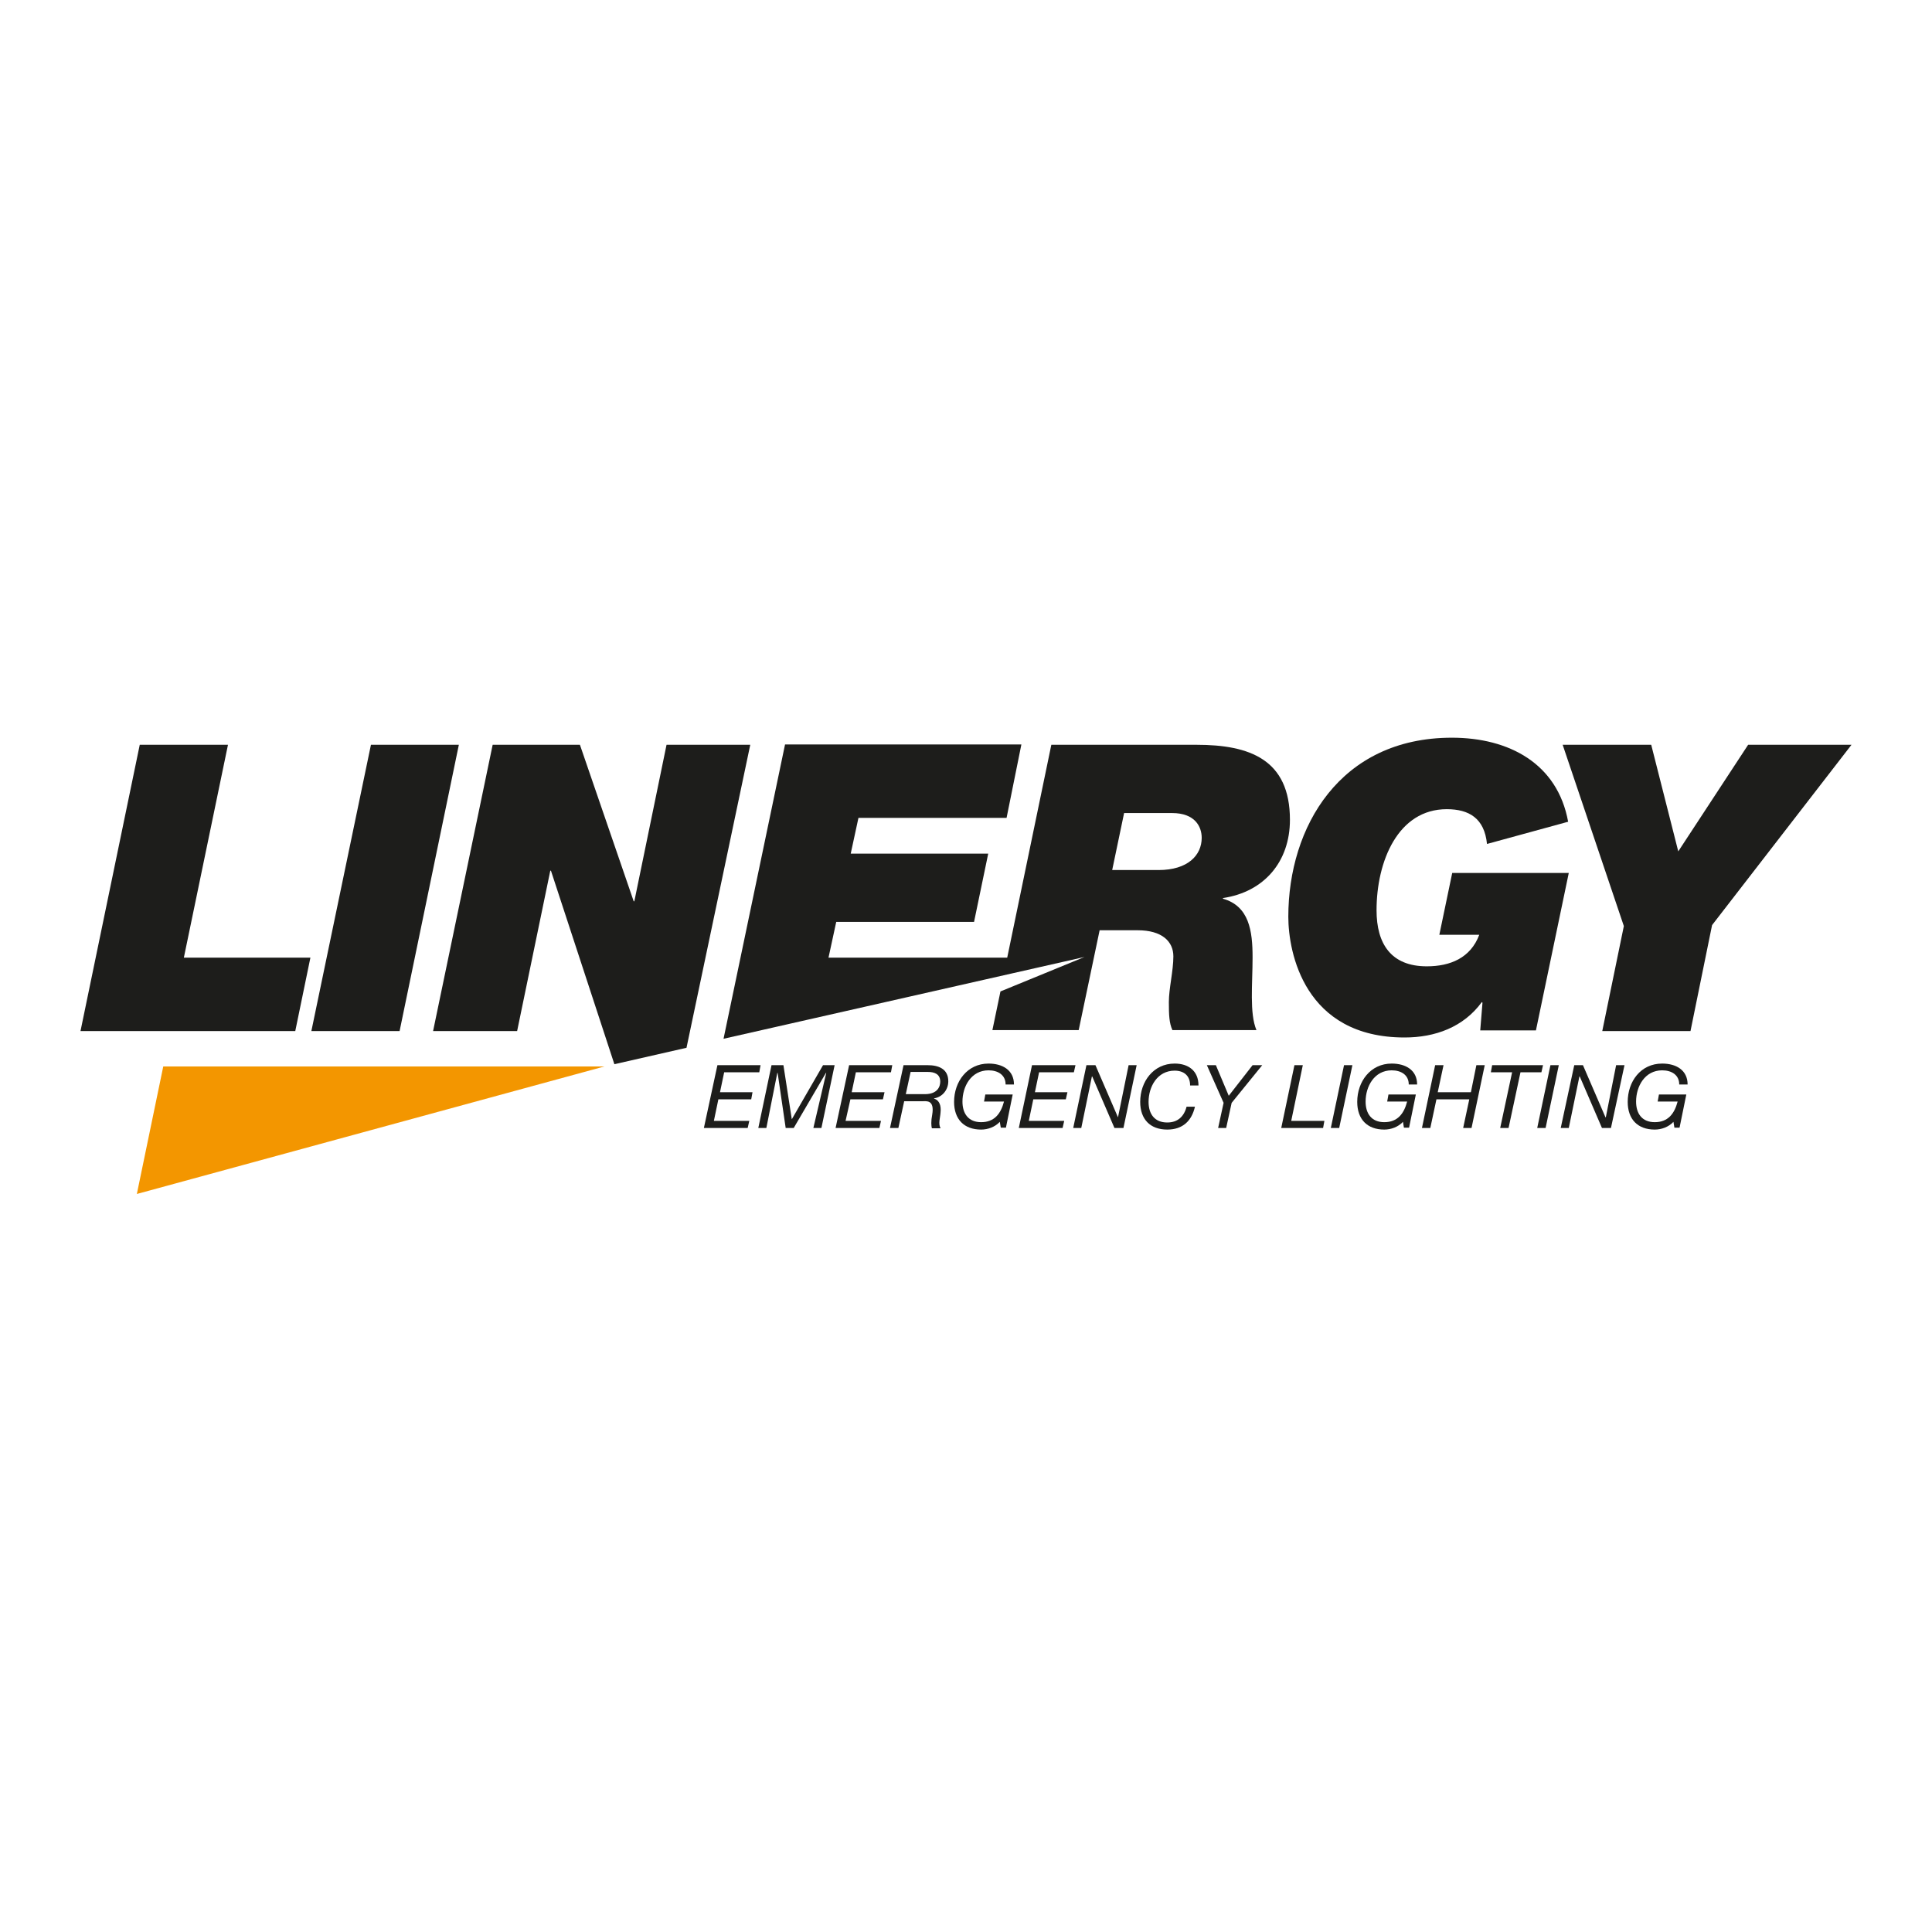 <?xml version="1.0" encoding="UTF-8"?>
<svg xmlns="http://www.w3.org/2000/svg" xmlns:xlink="http://www.w3.org/1999/xlink" version="1.1" id="Ebene_1" x="0px" y="0px" width="600px" height="600px" viewBox="0 0 600 600" xml:space="preserve">
<g>
	<polygon fill-rule="evenodd" clip-rule="evenodd" fill="#1D1D1B" points="43.4,231.3 70.8,231.3 57.1,297.4 96.4,297.4 91.7,320.2    25,320.2 43.4,231.3  "></polygon>
	<polygon fill-rule="evenodd" clip-rule="evenodd" fill="#1D1D1B" points="115.2,231.3 142.5,231.3 124.1,320.2 96.7,320.2    115.2,231.3  "></polygon>
	<polygon fill-rule="evenodd" clip-rule="evenodd" fill="#1D1D1B" points="153,231.3 180.1,231.3 196.8,279.9 197,279.9 207,231.3    233,231.3 213.2,325.4 190.8,330.5 171.1,270.4 170.9,270.4 160.6,320.2 134.5,320.2 153,231.3  "></polygon>
	<polygon fill-rule="evenodd" clip-rule="evenodd" fill="#F39600" points="50.7,331.2 42.5,370.8 187.7,331.2 50.7,331.2  "></polygon>
	<path fill-rule="evenodd" clip-rule="evenodd" fill="#1D1D1B" d="M400.6,254.6c0-18.8-12.6-23.3-29-23.3h-45.1l-13.7,66.1h-55.5   l2.4-11.1h42.8l4.4-21.2h-42.7l2.4-11.1h46l4.6-22.8h-73.4l-19.1,91.4l112.1-25.4l-26.1,10.7l-2.5,12H335l6.5-31h11.8   c7.6,0,11.1,3.5,11.1,8.1c0,4.5-1.4,10-1.4,14.2c0,4,0.1,6.5,1.1,8.7h26.1c-2.2-5.2-1.2-14.3-1.2-22.6c0-8.3-1.1-15.9-9.2-18.2   v-0.2C392.6,277,400.6,267.6,400.6,254.6L400.6,254.6z M359.8,270.2h-14.4l3.7-17.7H364c7.1,0,9.2,4.2,9.2,7.7   C373.2,265.6,368.9,270.2,359.8,270.2L359.8,270.2z"></path>
	<path fill-rule="evenodd" clip-rule="evenodd" fill="#1D1D1B" d="M447,290.3h12.4c-2.7,7.2-9,9.8-16.3,9.8   c-11.1,0-15.6-7-15.6-17.4c0-15.3,6.7-31.4,21.8-31.4c6.9,0,11.7,2.8,12.5,10.8l25.2-6.9c-3.3-18.1-18.4-26.1-36.1-26.1   c-34.8,0-50.8,27.8-50.8,55.6c0,11.1,5,37.5,36.1,37.5c9.5,0,18.3-3.2,24-11l0.2,0.2l-0.7,8.6h17.3l10.2-48.9H451L447,290.3   L447,290.3z"></path>
	<polygon fill-rule="evenodd" clip-rule="evenodd" fill="#1D1D1B" points="222.8,330.8 236.2,330.8 235.8,333 224.9,333    223.6,339.2 233.7,339.2 233.3,341.4 223.1,341.4 221.7,348.1 232.7,348.1 232.2,350.3 218.6,350.3 222.8,330.8  "></polygon>
	<polygon fill-rule="evenodd" clip-rule="evenodd" fill="#1D1D1B" points="239.6,330.8 243.3,330.8 245.9,347.6 245.9,347.6    255.6,330.8 259.2,330.8 255.1,350.3 252.6,350.3 256.6,333.2 256.5,333.2 246.5,350.3 244,350.3 241.5,333.2 241.4,333.2    238,350.3 235.5,350.3 239.6,330.8  "></polygon>
	<polygon fill-rule="evenodd" clip-rule="evenodd" fill="#1D1D1B" points="263.7,330.8 277.1,330.8 276.7,333 265.8,333    264.5,339.2 274.7,339.2 274.2,341.4 264.1,341.4 262.6,348.1 273.6,348.1 273.1,350.3 259.5,350.3 263.7,330.8  "></polygon>
	<path fill-rule="evenodd" clip-rule="evenodd" fill="#1D1D1B" d="M280.6,330.8h7.5c3.3,0,6.4,1.1,6.4,5c0,2.6-1.8,4.9-4.4,5.3v0.1   c1.7,0.5,2.2,2.3,2,4.2c-0.1,1.8-0.8,3.5,0,5h-2.7c-0.2-0.7-0.3-2.2,0.1-4.2c0.8-4.7-1.8-4.2-2.9-4.2h-5.8l-1.8,8.3h-2.6   L280.6,330.8L280.6,330.8z M281.3,339.8h5.9c4.1,0,4.8-2.5,4.8-3.9c0-2.4-1.9-3-3.8-3h-5.4L281.3,339.8L281.3,339.8z"></path>
	<path fill-rule="evenodd" clip-rule="evenodd" fill="#1D1D1B" d="M310.5,348.4c-1.5,1.6-3.7,2.4-5.8,2.4c-5.3,0-8.4-3.2-8.4-8.6   c0-6.3,4.1-11.9,10.7-11.9c4.3,0,7.9,2,7.9,6.5h-2.6c0-3-2.4-4.4-5.3-4.4c-5.4,0-8.1,5-8.1,9.7c0,3.8,1.9,6.4,5.8,6.4   c4.1,0,6.1-2.6,7.1-6.4h-6.2l0.4-2.2h8.5l-2.1,10.3h-1.6L310.5,348.4L310.5,348.4z"></path>
	<polygon fill-rule="evenodd" clip-rule="evenodd" fill="#1D1D1B" points="320.5,330.8 334,330.8 333.5,333 322.7,333 321.4,339.2    331.5,339.2 331,341.4 320.9,341.4 319.5,348.1 330.5,348.1 330,350.3 316.4,350.3 320.5,330.8  "></polygon>
	<polygon fill-rule="evenodd" clip-rule="evenodd" fill="#1D1D1B" points="337.4,330.8 340.2,330.8 347.2,347 347.2,347    350.5,330.8 353,330.8 348.9,350.3 346.1,350.3 339.2,334.3 339.1,334.3 335.8,350.3 333.3,350.3 337.4,330.8  "></polygon>
	<path fill-rule="evenodd" clip-rule="evenodd" fill="#1D1D1B" d="M371.1,343.7c-1,4.4-3.8,7.1-8.6,7.1c-5.3,0-8.4-3.2-8.4-8.6   c0-6.3,4.1-11.9,10.7-11.9c4.2,0,7.4,2.2,7.4,6.8h-2.6c0-3.1-2-4.6-4.8-4.6c-5.4,0-8.1,5-8.1,9.7c0,3.8,1.9,6.4,5.8,6.4   c3.2,0,5.2-1.8,6-4.9H371.1L371.1,343.7z"></path>
	<polygon fill-rule="evenodd" clip-rule="evenodd" fill="#1D1D1B" points="380,342.5 374.8,330.8 377.6,330.8 381.6,340.3    389,330.8 392,330.8 382.5,342.5 380.8,350.3 378.3,350.3 380,342.5  "></polygon>
	<polygon fill-rule="evenodd" clip-rule="evenodd" fill="#1D1D1B" points="402,330.8 404.6,330.8 401,348.1 411.3,348.1    410.9,350.3 397.9,350.3 402,330.8  "></polygon>
	<polygon fill-rule="evenodd" clip-rule="evenodd" fill="#1D1D1B" points="417.4,330.8 420,330.8 415.9,350.3 413.3,350.3    417.4,330.8  "></polygon>
	<path fill-rule="evenodd" clip-rule="evenodd" fill="#1D1D1B" d="M435.7,348.4c-1.5,1.6-3.7,2.4-5.8,2.4c-5.3,0-8.4-3.2-8.4-8.6   c0-6.3,4.1-11.9,10.7-11.9c4.3,0,7.9,2,7.9,6.5h-2.6c0-3-2.4-4.4-5.3-4.4c-5.4,0-8.1,5-8.1,9.7c0,3.8,1.9,6.4,5.8,6.4   c4.1,0,6.1-2.6,7.1-6.4h-6.2l0.4-2.2h8.5l-2.1,10.3h-1.6L435.7,348.4L435.7,348.4z"></path>
	<polygon fill-rule="evenodd" clip-rule="evenodd" fill="#1D1D1B" points="445.7,330.8 448.3,330.8 446.5,339.2 456.8,339.2    458.5,330.8 461.1,330.8 457,350.3 454.4,350.3 456.3,341.4 446.1,341.4 444.2,350.3 441.6,350.3 445.7,330.8  "></polygon>
	<polygon fill-rule="evenodd" clip-rule="evenodd" fill="#1D1D1B" points="478.7,333 472.2,333 468.5,350.3 465.9,350.3 469.6,333    463,333 463.4,330.8 479.2,330.8 478.7,333  "></polygon>
	<polygon fill-rule="evenodd" clip-rule="evenodd" fill="#1D1D1B" points="481.5,330.8 484.1,330.8 480,350.3 477.4,350.3    481.5,330.8  "></polygon>
	<polygon fill-rule="evenodd" clip-rule="evenodd" fill="#1D1D1B" points="488.9,330.8 491.6,330.8 498.6,347 498.7,347    501.9,330.8 504.5,330.8 500.3,350.3 497.5,350.3 490.6,334.3 490.5,334.3 487.2,350.3 484.7,350.3 488.9,330.8  "></polygon>
	<path fill-rule="evenodd" clip-rule="evenodd" fill="#1D1D1B" d="M519.7,348.4c-1.5,1.6-3.7,2.4-5.8,2.4c-5.3,0-8.4-3.2-8.4-8.6   c0-6.3,4-11.9,10.7-11.9c4.3,0,7.9,2,7.9,6.5h-2.6c0-3-2.4-4.4-5.3-4.4c-5.4,0-8.1,5-8.1,9.7c0,3.8,1.9,6.4,5.8,6.4   c4.1,0,6.1-2.6,7.1-6.4h-6.2l0.4-2.2h8.5l-2.1,10.3h-1.6L519.7,348.4L519.7,348.4z"></path>
	<polygon fill-rule="evenodd" clip-rule="evenodd" fill="#1D1D1B" points="504.3,287.6 485.3,231.3 512.8,231.3 521.2,264.4    542.9,231.3 575,231.3 531.7,287.3 525,320.2 497.6,320.2 504.3,287.6  "></polygon>
</g>
</svg>
